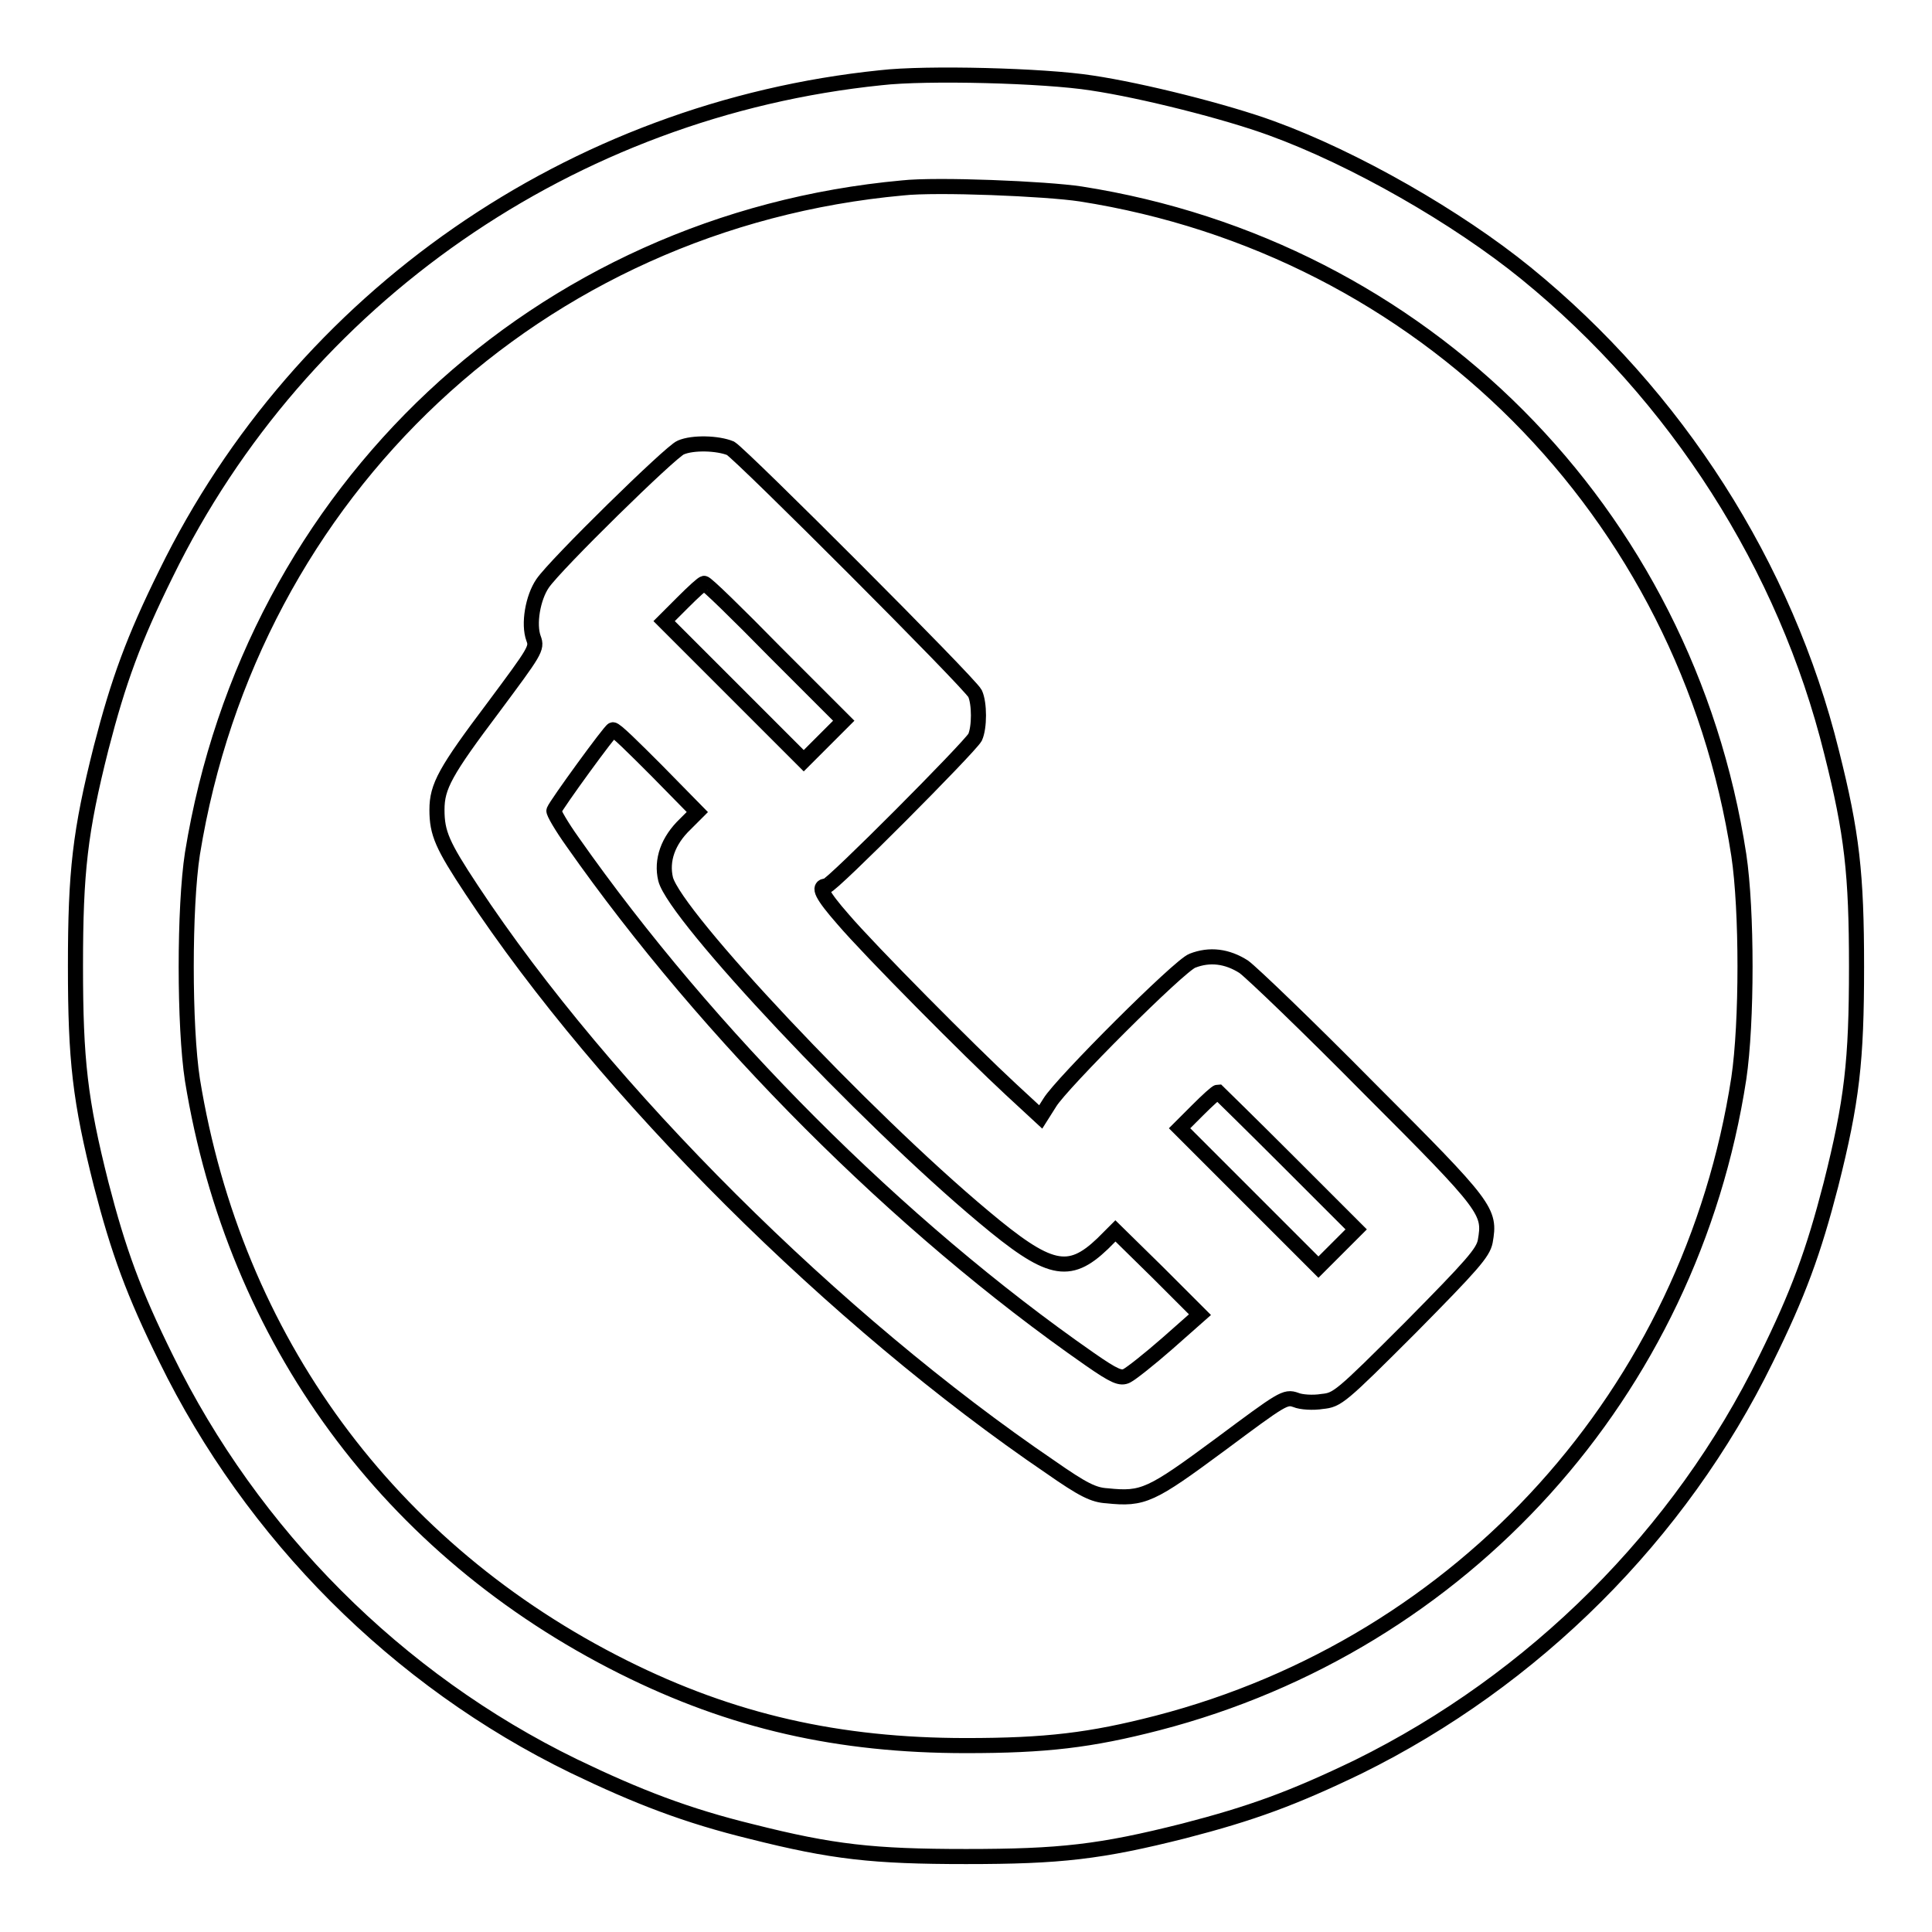 <?xml version="1.0" encoding="utf-8"?>
<!-- Svg Vector Icons : http://www.onlinewebfonts.com/icon -->
<!DOCTYPE svg PUBLIC "-//W3C//DTD SVG 1.1//EN" "http://www.w3.org/Graphics/SVG/1.1/DTD/svg11.dtd">
<svg version="1.1" xmlns="http://www.w3.org/2000/svg" xmlns:xlink="http://www.w3.org/1999/xlink" x="0px" y="0px" viewBox="0 0 256 256" enable-background="new 0 0 256 256" xml:space="preserve">
<g><g><g><path stroke-width="2" fill-opacity="0" stroke="#000000"  d="M116.7,10.3C75.8,14.5,39.9,39.4,22,76c-4.3,8.7-6.3,14.2-8.6,23.1C10.6,110.2,10,115.5,10,128c0,12.5,0.6,17.8,3.4,28.9c2.3,8.9,4.3,14.4,8.6,23.1c11.4,23.3,30.6,42.6,54,54c8.5,4.1,15,6.6,23.6,8.7c10.7,2.7,16.1,3.3,28.4,3.3c12.5,0,17.8-0.6,28.9-3.4c8.9-2.3,14.4-4.3,23.1-8.5c23.3-11.5,42.6-30.7,54-54c4.3-8.7,6.3-14.2,8.6-23.1c2.8-11.1,3.4-16.4,3.4-28.9c0-12.3-0.6-17.7-3.3-28.4c-6.1-24.7-20.6-47.3-40.5-63.5c-9.1-7.4-22.7-15.2-33.7-19.2c-6-2.2-17.1-5-23.8-6C138.4,10,122.7,9.6,116.7,10.3z M143.2,25.7c45.3,7.1,80.2,42.1,87.2,87.6c1.1,7.3,1.1,22.2,0,29.6c-6.4,41.6-36.5,74.9-77,85.4c-8.9,2.3-14.8,3-25.4,3c-16.9,0-31-3.2-45.4-10.4c-31-15.5-51.5-43.4-57.1-77.8c-1.1-7.1-1.1-22.9,0-30c7.8-48.1,45.9-83.8,94.1-88.2C124.1,24.4,138.6,25,143.2,25.7z"/><path stroke-width="2" fill-opacity="0" stroke="#000000"  d="M90.2,59.3c-1.3,0.5-16.6,15.5-18.3,18c-1.3,1.9-1.9,5.4-1.2,7.3c0.5,1.3,0.2,1.7-5.3,9.1c-6.4,8.5-7.5,10.5-7.5,13.6c0,3.1,0.7,4.7,4.6,10.6c17.7,26.8,48.3,57.2,76.7,76.5c4.3,3,5.7,3.7,7.5,3.8c4.8,0.5,5.8,0,15-6.8c8.2-6.1,8.6-6.4,10-5.9c0.7,0.3,2.3,0.4,3.5,0.2c2-0.2,2.4-0.5,11.7-9.8c8.2-8.3,9.6-9.9,9.9-11.4c0.7-4,0.4-4.5-15.4-20.3c-8-8.1-15.5-15.3-16.6-16.1c-2.2-1.4-4.5-1.7-6.8-0.8c-1.7,0.6-17.4,16.3-18.9,18.8l-1.2,1.9l-4-3.7c-5.3-4.9-18.7-18.4-22.2-22.5c-2.8-3.2-3.4-4.4-2.2-4.4c0.7,0,18.9-18.3,19.7-19.7c0.6-1.3,0.6-4.5,0-5.8c-0.7-1.4-30.9-31.6-32.4-32.5C95.1,58.7,91.8,58.6,90.2,59.3z M102.7,86.4l9.1,9.1l-2.7,2.7l-2.6,2.6l-9.2-9.2L88,82.3l2.5-2.5c1.4-1.4,2.6-2.5,2.8-2.5C93.5,77.2,97.7,81.3,102.7,86.4z M87,102.1l5.4,5.5l-1.6,1.6c-2.3,2.2-3.2,4.8-2.6,7.3c1.3,4.9,26.3,31.5,42.1,44.7c8.7,7.3,11.3,7.9,15.8,3.6l1.7-1.7l5.6,5.5l5.6,5.6l-4.3,3.8c-2.4,2.1-4.8,4-5.4,4.3c-0.8,0.4-1.6,0.1-4.9-2.2c-25.3-17.6-50.6-43-68.5-68.5c-1.5-2.1-2.6-4-2.5-4.2c0.3-0.8,7.5-10.7,7.8-10.7C81.5,96.6,84,99.1,87,102.1z M170.6,153.8l9.1,9.1l-2.5,2.5l-2.5,2.5l-9.2-9.2l-9.2-9.2l2.4-2.4c1.3-1.3,2.5-2.4,2.7-2.4C161.4,144.7,165.6,148.8,170.6,153.8z"/></g></g></g>
</svg>